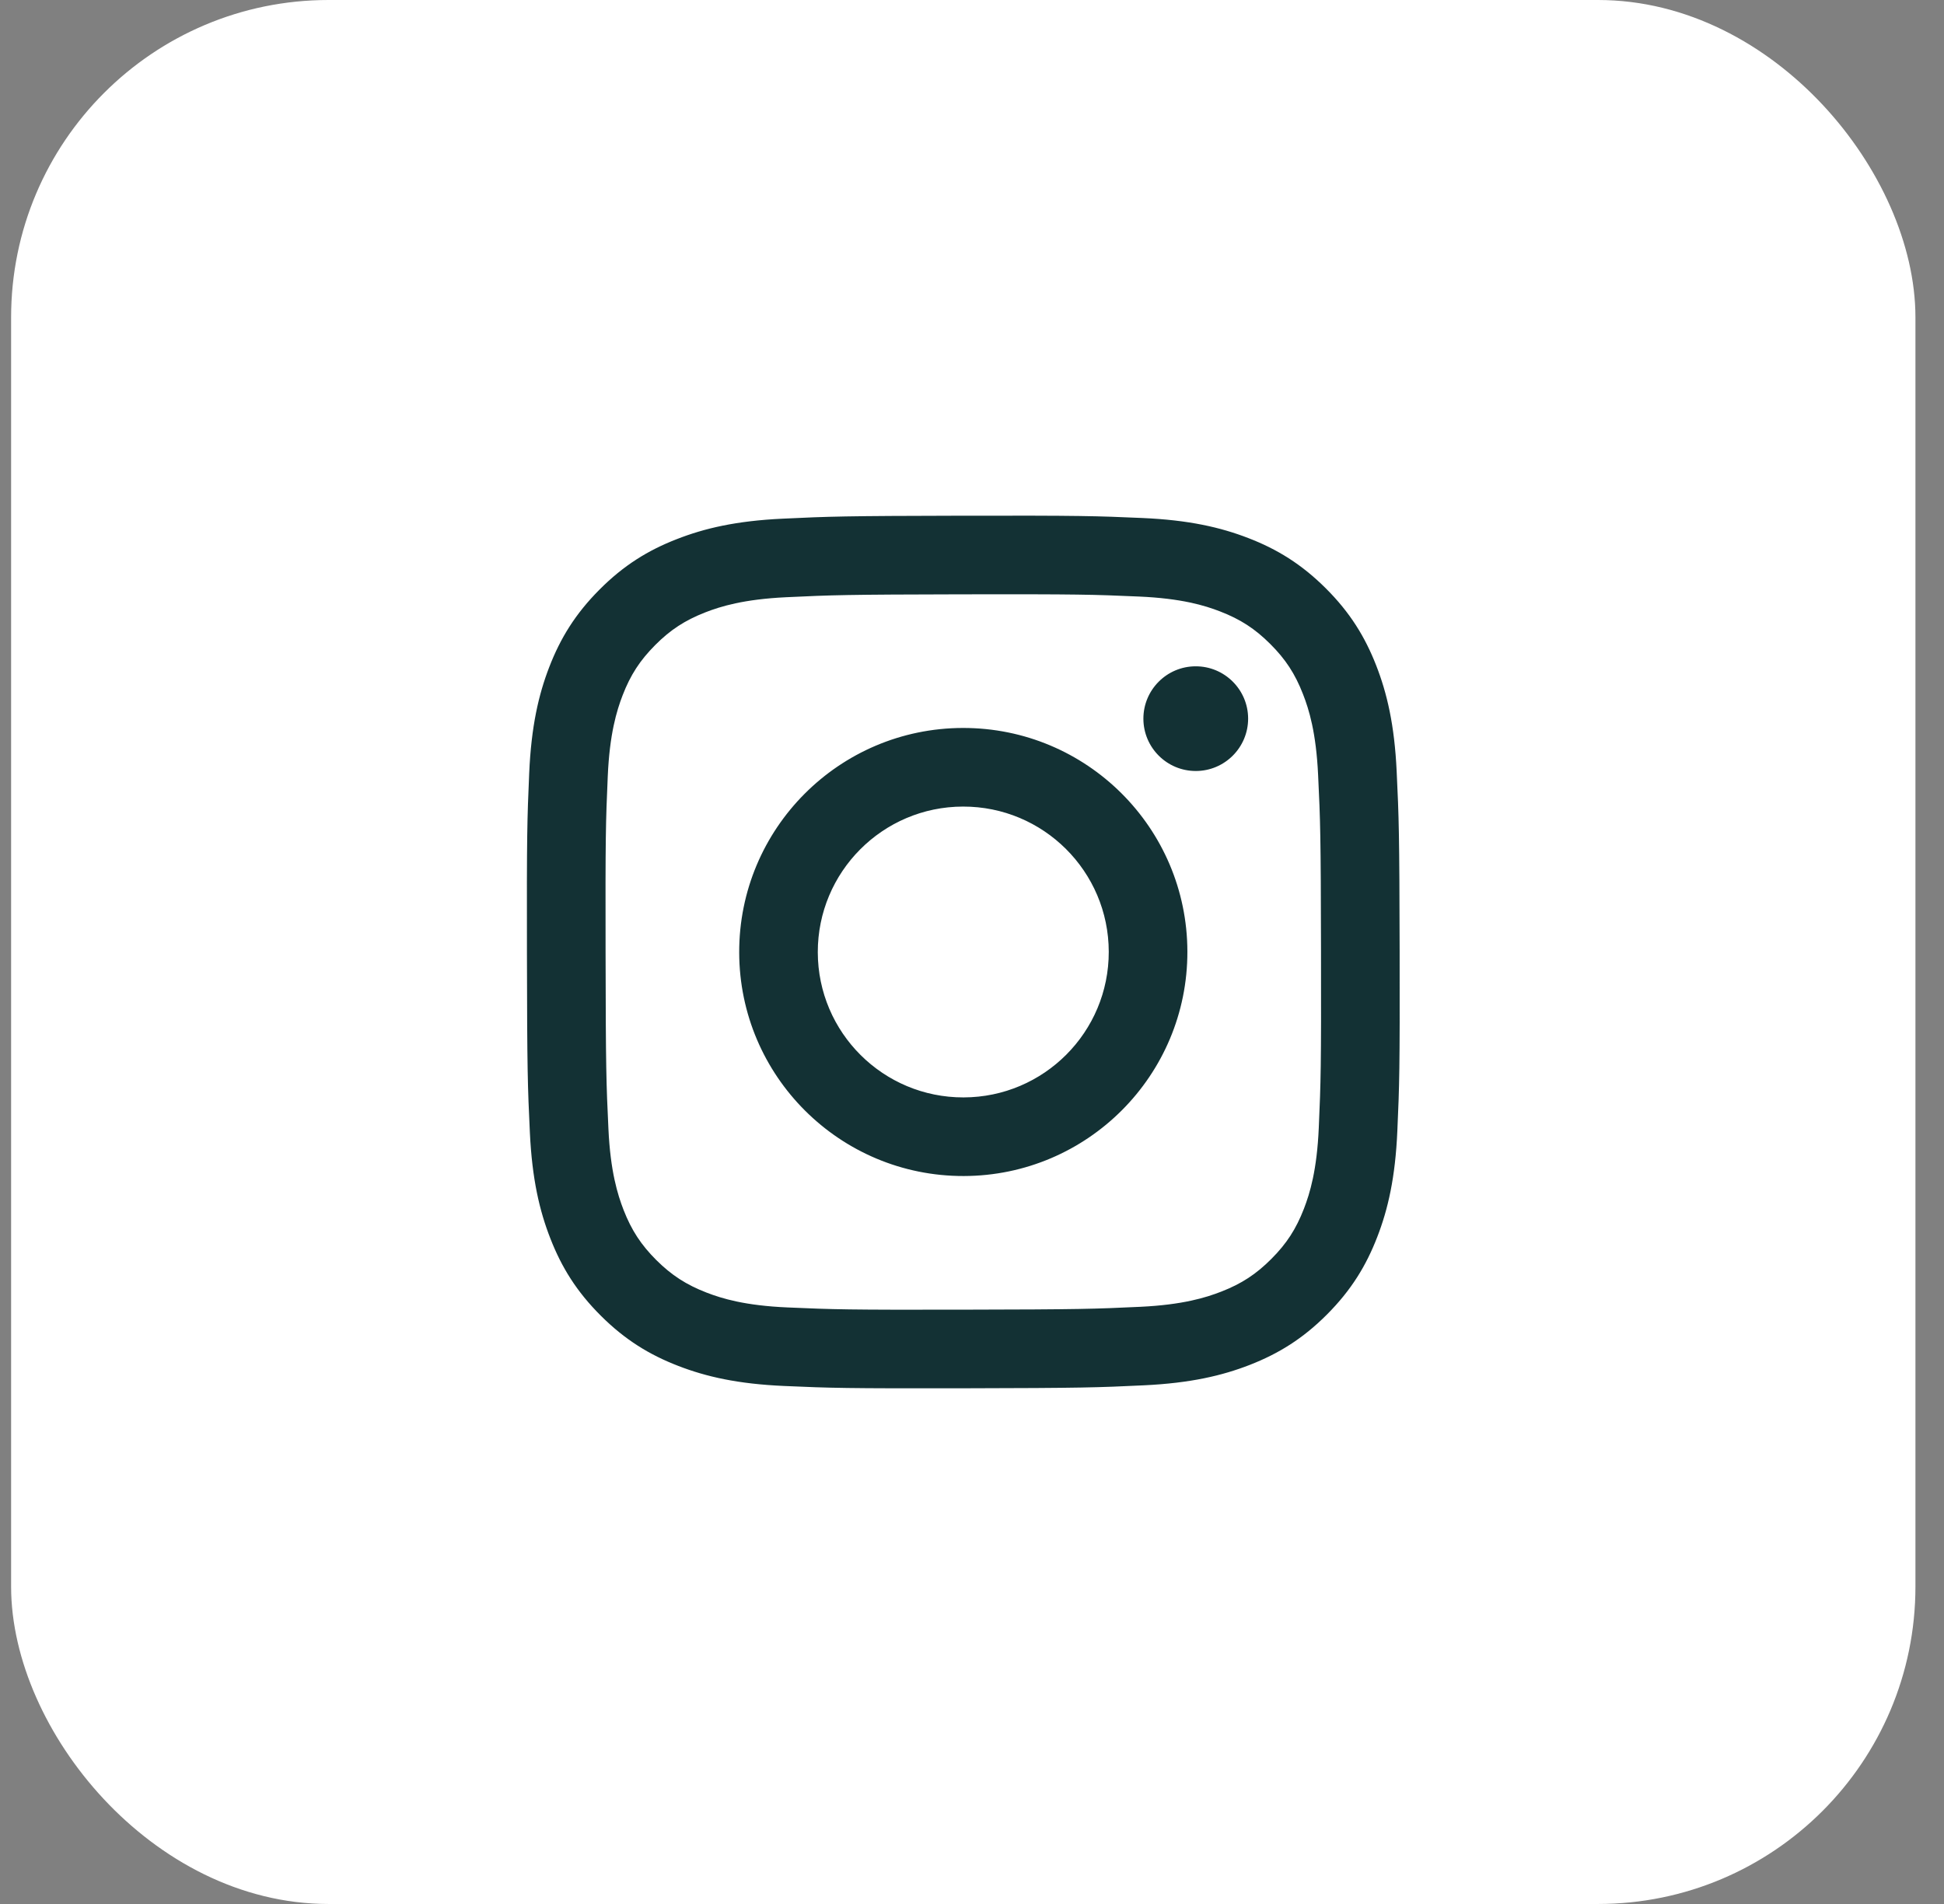 <svg width="49" height="48" viewBox="0 0 49 48" fill="none" xmlns="http://www.w3.org/2000/svg">
<rect x="0" y="0" width="49" height="48" fill="#808080" stroke="none"/>
<rect x="0.78" y="0.5" width="47" height="47" rx="7.5" fill="white"/>
<rect x="0.78" y="0.5" width="47" height="47" rx="7.5" stroke="white"/>
<path d="M20.613 24.007C20.61 21.982 22.249 20.337 24.273 20.334C26.298 20.33 27.943 21.968 27.947 23.993C27.951 26.018 26.312 27.662 24.287 27.666C22.262 27.67 20.617 26.032 20.613 24.007ZM18.632 24.011C18.638 27.13 21.172 29.654 24.291 29.648C27.41 29.642 29.935 27.109 29.929 23.989C29.923 20.87 27.389 18.346 24.269 18.352C21.15 18.358 18.626 20.892 18.632 24.011ZM28.82 18.12C28.822 18.849 29.414 19.438 30.142 19.437C30.871 19.436 31.461 18.843 31.46 18.115C31.459 17.387 30.866 16.796 30.137 16.798C29.409 16.799 28.819 17.392 28.82 18.12ZM19.853 32.961C18.78 32.915 18.198 32.737 17.81 32.587C17.296 32.388 16.929 32.15 16.543 31.767C16.158 31.382 15.919 31.017 15.718 30.504C15.568 30.116 15.386 29.534 15.336 28.462C15.281 27.302 15.269 26.954 15.264 24.017C15.258 21.081 15.268 20.733 15.319 19.572C15.365 18.501 15.544 17.918 15.693 17.53C15.892 17.015 16.13 16.649 16.514 16.263C16.898 15.877 17.264 15.639 17.777 15.438C18.165 15.287 18.747 15.107 19.819 15.056C20.979 15.001 21.326 14.989 24.263 14.983C27.2 14.978 27.548 14.988 28.708 15.039C29.78 15.086 30.363 15.263 30.75 15.413C31.265 15.612 31.631 15.849 32.017 16.234C32.402 16.618 32.642 16.983 32.842 17.497C32.994 17.884 33.174 18.466 33.224 19.538C33.28 20.698 33.292 21.046 33.297 23.983C33.303 26.92 33.292 27.267 33.241 28.427C33.195 29.5 33.017 30.082 32.867 30.471C32.668 30.985 32.431 31.351 32.046 31.737C31.662 32.122 31.297 32.362 30.783 32.562C30.396 32.713 29.814 32.894 28.742 32.945C27.582 32.999 27.235 33.012 24.297 33.017C21.361 33.023 21.013 33.012 19.853 32.961ZM19.725 13.076C18.554 13.131 17.755 13.319 17.056 13.593C16.333 13.874 15.72 14.252 15.11 14.865C14.5 15.477 14.125 16.091 13.845 16.815C13.574 17.516 13.391 18.315 13.339 19.486C13.288 20.66 13.276 21.034 13.282 24.021C13.287 27.008 13.3 27.383 13.356 28.556C13.412 29.726 13.599 30.525 13.873 31.224C14.155 31.948 14.533 32.56 15.145 33.17C15.758 33.781 16.372 34.155 17.096 34.435C17.796 34.706 18.596 34.89 19.767 34.941C20.94 34.993 21.314 35.004 24.301 34.999C27.288 34.993 27.663 34.98 28.836 34.924C30.007 34.868 30.805 34.681 31.505 34.408C32.228 34.125 32.841 33.748 33.451 33.135C34.06 32.523 34.435 31.909 34.715 31.184C34.986 30.485 35.17 29.685 35.221 28.515C35.273 27.341 35.285 26.966 35.279 23.979C35.273 20.992 35.26 20.618 35.204 19.445C35.149 18.274 34.961 17.475 34.688 16.776C34.405 16.052 34.028 15.44 33.416 14.83C32.803 14.22 32.189 13.844 31.465 13.565C30.765 13.294 29.965 13.11 28.794 13.059C27.621 13.007 27.246 12.996 24.259 13.001C21.272 13.007 20.898 13.02 19.725 13.076Z" fill="#133134"/>
</svg>
